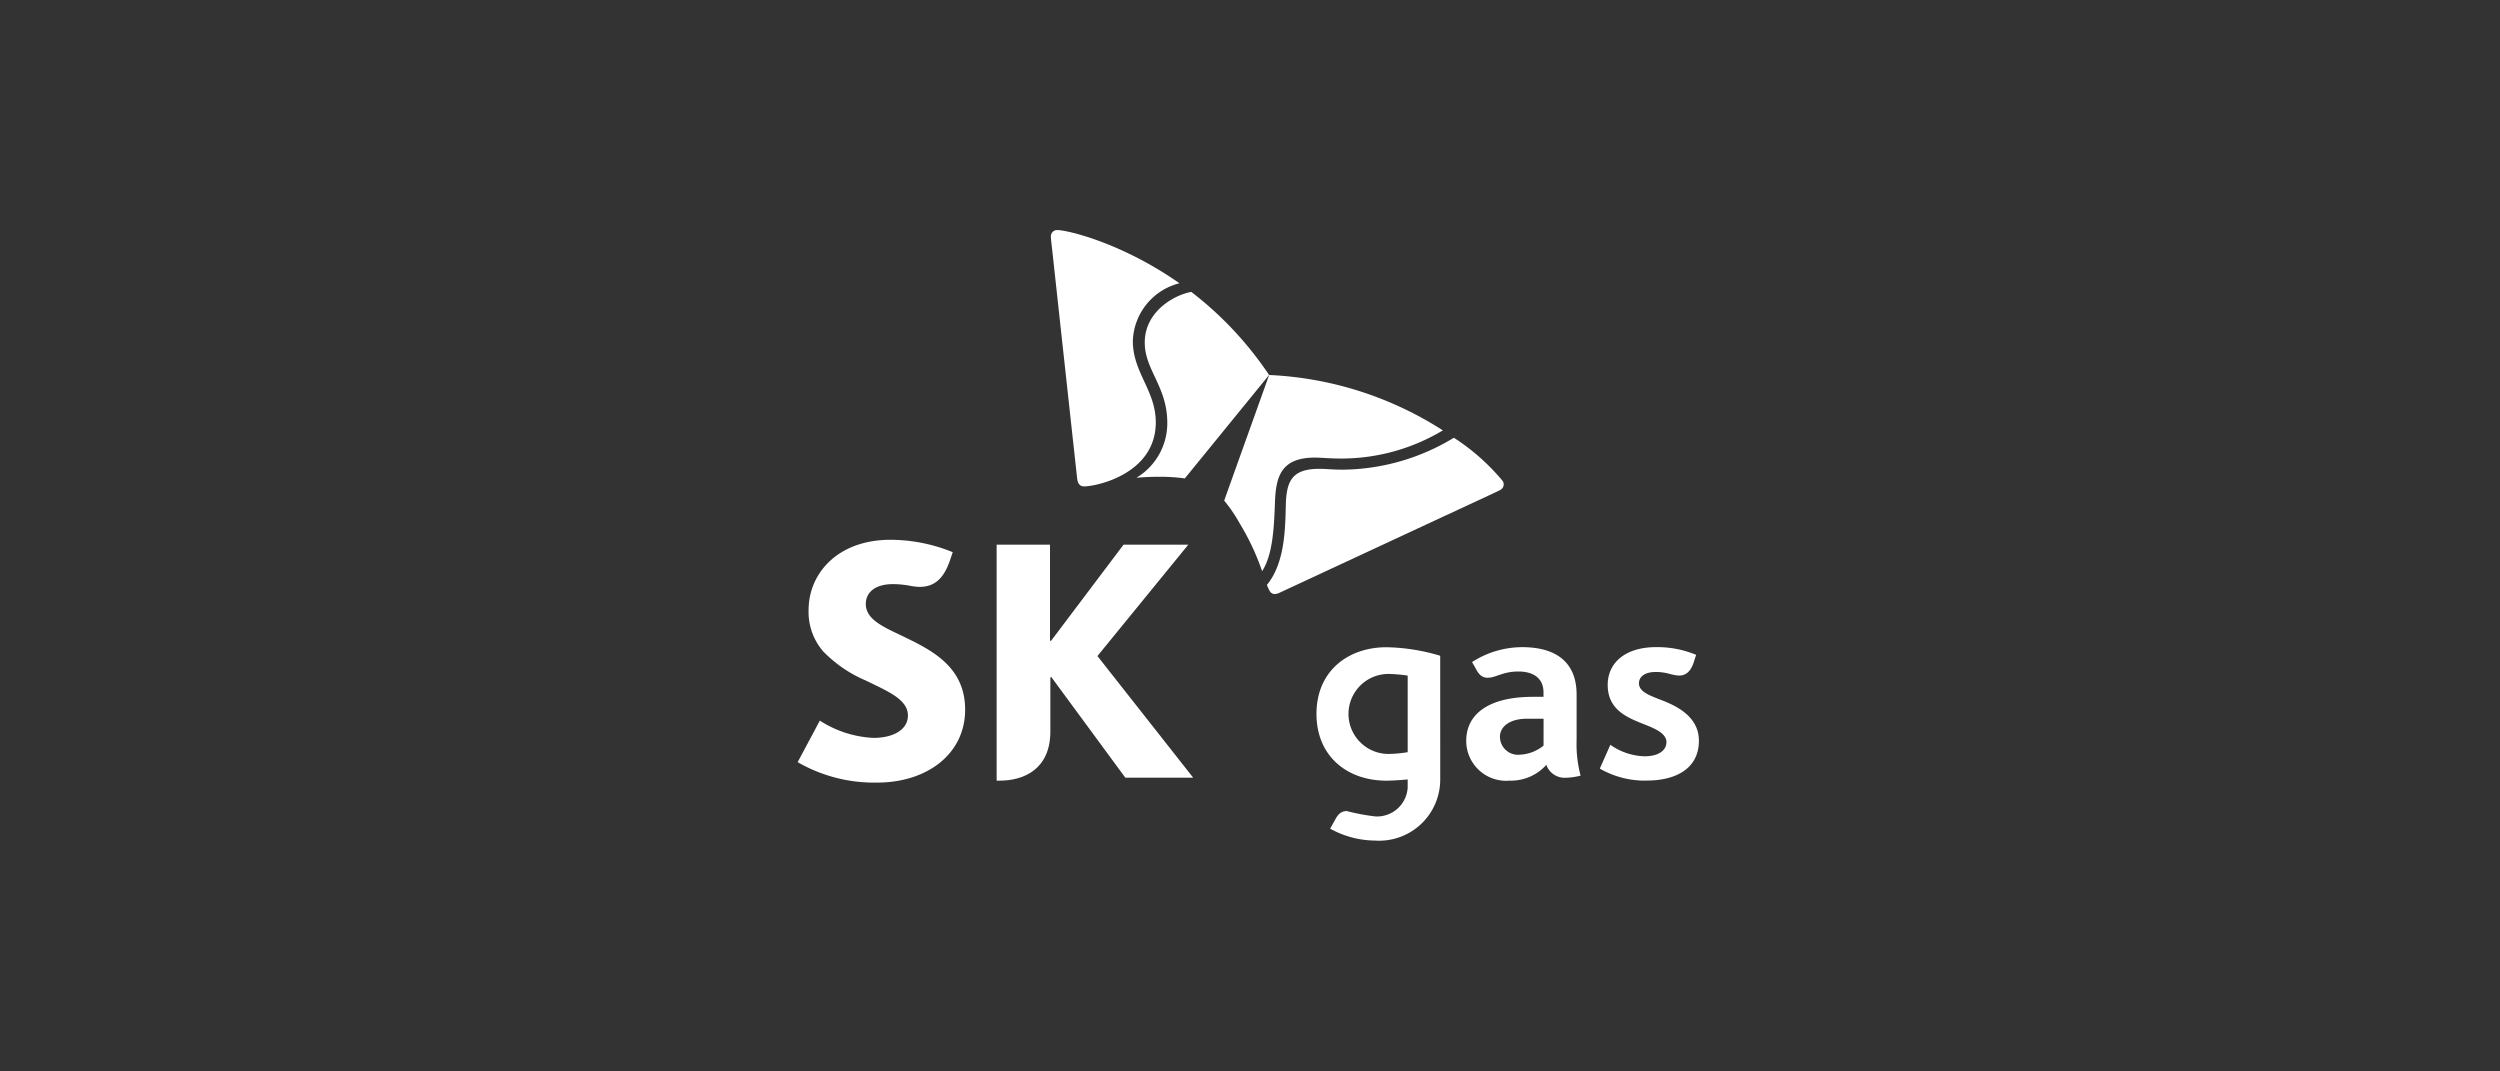 <svg xmlns="http://www.w3.org/2000/svg" width="210" height="90" viewBox="0 0 210 90">
  <rect x="0" y="0" width="210" height="90" fill="#333333" stroke="none"/>
  <g id="partner_15" transform="translate(-1606 -5823)">
    <g id="client_10" transform="translate(1067 529)">
      <rect id="partner_01_2x" data-name="partner_01@2x" width="210" height="90" transform="translate(539 5294)" fill="#c4c4c4" opacity="0"/>
      <g id="그룹_6423" data-name="그룹 6423" transform="translate(-8.944)">
        <g id="그룹_6412" data-name="그룹 6412" transform="translate(96 8.194)">
          <path id="패스_12703" data-name="패스 12703" d="M175.548,186.56a16.647,16.647,0,0,0-4.515-.715c-3.194,0-5.878,1.969-5.878,5.6,0,3.52,2.538,5.608,5.878,5.608.686,0,1.687-.091,1.783-.107v.684a2.577,2.577,0,0,1-2.707,2.427,17.2,17.2,0,0,1-2.4-.45c-.7,0-.9.6-1.134.992-.078.134-.27.486-.27.486a7.9,7.9,0,0,0,3.756,1,5.136,5.136,0,0,0,5.489-5.182Zm-2.732,8.1a10.583,10.583,0,0,1-1.611.148,3.36,3.36,0,0,1,0-6.721,12.754,12.754,0,0,1,1.611.141Z" transform="translate(397.373 5154.329)" fill="#fff"/>
          <path id="패스_12704" data-name="패스 12704" d="M182.942,197.048a7.59,7.59,0,0,1-3.973-1.008l.887-2a5.217,5.217,0,0,0,2.882.966c1.115,0,1.828-.462,1.828-1.192,0-.824-1.228-1.237-2.133-1.6-1.321-.532-2.8-1.218-2.8-3.208,0-1.855,1.482-3.17,4.061-3.17a8.523,8.523,0,0,1,3.368.648s-.107.322-.143.438c-.11.37-.384,1.3-1.261,1.3-.629,0-1.02-.3-1.99-.3-.873,0-1.409.369-1.409.953,0,.739.96,1.046,2.035,1.468,1.227.486,3,1.383,3,3.356,0,2.4-2.038,3.344-4.347,3.344" transform="translate(407.358 5154.329)" fill="#fff"/>
          <path id="패스_12705" data-name="패스 12705" d="M178.948,194.112a3.4,3.4,0,0,1-2,.763,1.515,1.515,0,0,1-1.661-1.521c0-.8.774-1.5,2.253-1.5h1.411Zm.234,1.619a1.629,1.629,0,0,0,1.609,1.08,5.412,5.412,0,0,0,1.268-.177,10.488,10.488,0,0,1-.334-3.03v-3.771c0-2.793-1.8-3.992-4.581-3.992a7.808,7.808,0,0,0-4.2,1.251s.11.2.188.332c.234.4.441.987,1.125.987s1.268-.525,2.565-.525c1.43,0,2.122.693,2.122,1.752v.376h-.9c-3.661,0-5.59,1.42-5.59,3.692a3.35,3.35,0,0,0,3.647,3.347,3.967,3.967,0,0,0,3.075-1.321" transform="translate(402.654 5154.326)" fill="#fff"/>
          <path id="패스_12706" data-name="패스 12706" d="M148.584,188.65c-1.65-.774-3-1.4-3-2.657,0-.963.77-1.664,2.293-1.664a7.943,7.943,0,0,1,1.492.153,4.537,4.537,0,0,0,.73.079c1.33,0,2.079-.794,2.579-2.3l.207-.615a13.909,13.909,0,0,0-5.218-1.041c-4.51,0-6.889,2.891-6.889,5.89a5.081,5.081,0,0,0,1.216,3.475,10.966,10.966,0,0,0,3.594,2.46c1.857.91,3.533,1.583,3.533,2.936,0,1.2-1.239,1.88-2.894,1.88a9.064,9.064,0,0,1-4.505-1.452l-1.862,3.49A12.851,12.851,0,0,0,146.535,201c4.207,0,7.393-2.414,7.393-6.126,0-3.694-2.951-5.062-5.344-6.221" transform="translate(379.088 5150.543)" fill="#fff"/>
          <path id="패스_12707" data-name="패스 12707" d="M158.026,190.2l7.634-9.358h-5.439l-6.088,8.075h-.091v-8.075H149.56v19.824h.267c1.938,0,4.245-.9,4.245-4.135v-4.552h.091l6.206,8.438h5.7Z" transform="translate(386.102 5150.714)" fill="#fff"/>
          <path id="패스_12708" data-name="패스 12708" d="M160.986,168.519c-1.578.3-3.918,1.73-3.911,4.262.005,2.3,1.886,3.7,1.893,6.709a5.338,5.338,0,0,1-2.593,4.643c.546-.048,1.144-.081,1.8-.081a14.851,14.851,0,0,1,2.265.136l7.079-8.688a29.4,29.4,0,0,0-6.536-6.981" transform="translate(391.028 5141.805)" fill="#fff"/>
          <path id="패스_12709" data-name="패스 12709" d="M163.841,189.051c.892-1.387,1-3.6,1.08-5.851.083-2.1.52-3.682,3.332-3.69.624,0,1.215.083,2.29.079a16.577,16.577,0,0,0,8.478-2.365,29.417,29.417,0,0,0-14.592-4.653c-.4,1.137-3.535,9.854-3.773,10.557a12.021,12.021,0,0,1,1.271,1.859,20.688,20.688,0,0,1,1.914,4.064" transform="translate(394.122 5144.734)" fill="#fff"/>
          <path id="패스_12710" data-name="패스 12710" d="M155,187.038c-.358,0-.536-.236-.584-.648s-1.818-16.61-2.081-19.061c-.038-.358-.126-1.015-.127-1.249a.523.523,0,0,1,.534-.575c.839,0,5.411,1.068,10.264,4.469a5.177,5.177,0,0,0-3.916,4.858c.009,2.665,1.916,4.131,1.928,6.805.014,4.348-4.982,5.4-6.018,5.4" transform="translate(388.012 5139.626)" fill="#fff"/>
          <path id="패스_12711" data-name="패스 12711" d="M162.74,187.995a3.17,3.17,0,0,0,.221.489.481.481,0,0,0,.436.276,1.026,1.026,0,0,0,.4-.109c.374-.171,15.159-7.055,17.388-8.082.322-.157.935-.429,1.137-.548a.52.52,0,0,0,.219-.76,18.059,18.059,0,0,0-4.1-3.63,18.255,18.255,0,0,1-9.276,2.681c-1.08,0-1.325-.071-2.064-.069-2.152.009-2.689.93-2.769,2.817-.014.357-.019.837-.04,1.363-.069,1.688-.269,4.014-1.557,5.572" transform="translate(395.628 5146.946)" fill="#fff"/>
        </g>
      </g>
    </g>
  </g>
</svg>
